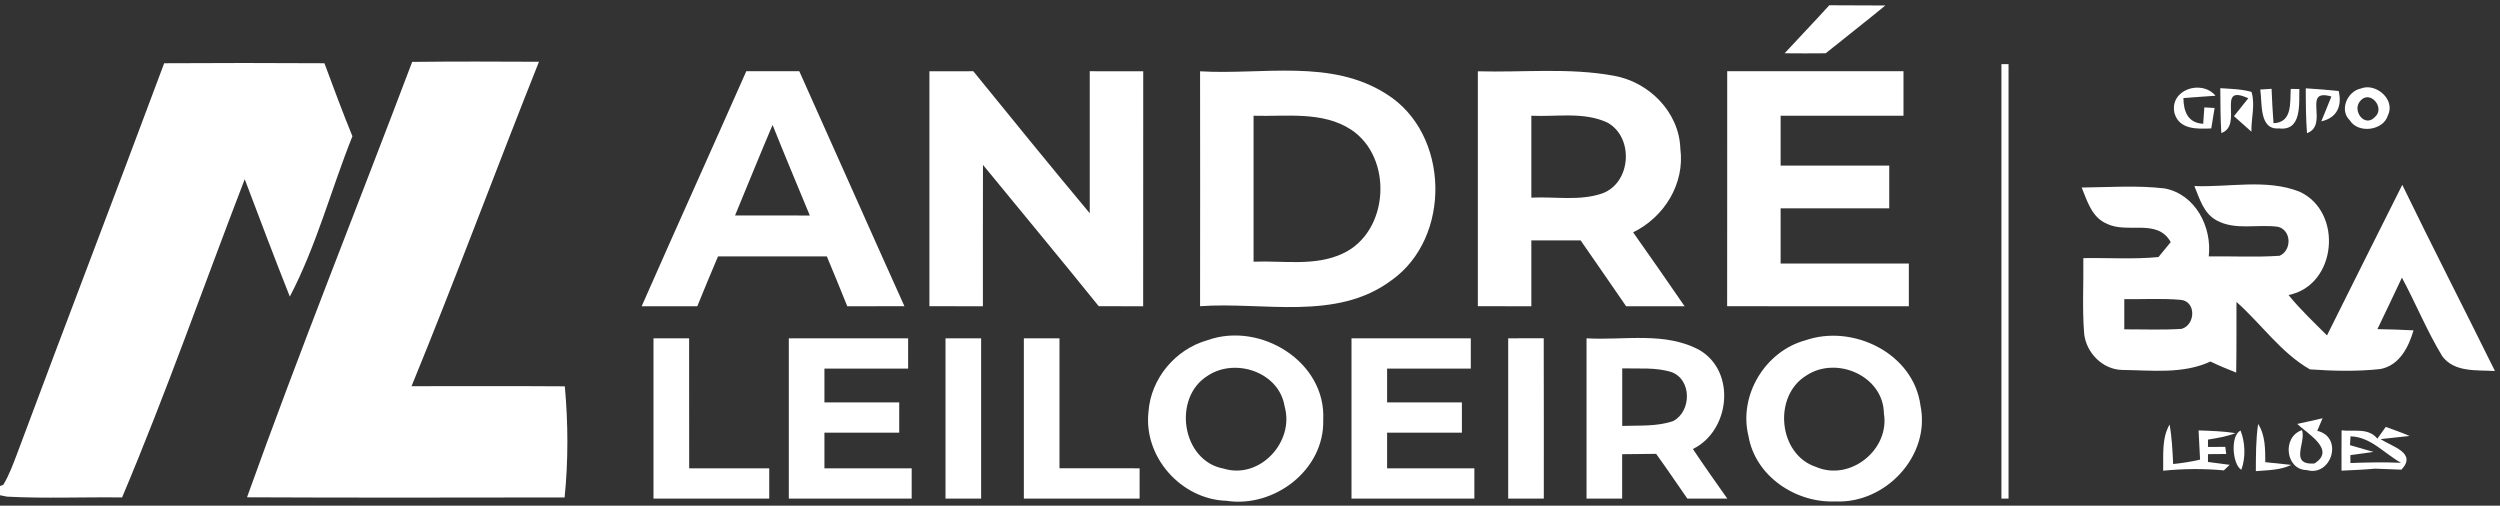 <?xml version="1.0" encoding="UTF-8" ?>
<!DOCTYPE svg PUBLIC "-//W3C//DTD SVG 1.1//EN" "http://www.w3.org/Graphics/SVG/1.1/DTD/svg11.dtd">
<svg width="351pt" height="71pt" viewBox="0 0 351 71" version="1.1" xmlns="http://www.w3.org/2000/svg">
<rect x="0" y="0" width="351" height="71" fill="#333333" stroke="none"/>
<g id="#ffffffff">
<path fill="#ffffff" opacity="1.00" d=" M 250.56 7.48 C 252.64 5.22 254.77 3.02 256.83 0.74 C 259.45 0.75 262.07 0.75 264.70 0.77 C 261.94 3.05 259.11 5.23 256.33 7.48 C 254.41 7.50 252.48 7.50 250.56 7.48 Z" />
<path fill="#ffffff" opacity="1.00" d=" M 23.05 8.88 C 30.55 8.84 38.05 8.83 45.55 8.88 C 46.83 12.31 48.09 15.74 49.48 19.13 C 46.49 26.60 44.44 34.49 40.69 41.64 C 38.52 36.17 36.44 30.67 34.36 25.16 C 28.62 40.05 23.35 55.15 17.14 69.84 C 11.76 69.77 6.37 70.01 0.99 69.73 L 0.00 69.53 L 0.00 68.24 L 0.47 68.06 C 1.31 66.65 1.87 65.10 2.45 63.57 C 9.25 45.32 16.25 27.13 23.05 8.88 Z" />
<path fill="#ffffff" opacity="1.00" d=" M 34.68 69.82 C 42.03 49.31 50.16 29.07 57.87 8.69 C 63.80 8.62 69.74 8.64 75.67 8.67 C 69.63 23.82 63.97 39.13 57.78 54.22 C 64.95 54.22 72.13 54.19 79.30 54.24 C 79.77 59.41 79.80 64.67 79.27 69.84 C 64.41 69.86 49.54 69.89 34.68 69.82 Z" />
<path fill="#ffffff" opacity="1.00" d=" M 281.00 9.00 L 282.00 9.00 C 282.00 29.33 282.00 49.67 282.00 70.00 L 281.00 70.00 C 281.00 49.67 281.00 29.33 281.00 9.00 Z" />
<path fill="#ffffff" opacity="1.00" d=" M 104.78 10.00 C 107.26 10.00 109.74 10.00 112.22 10.00 C 117.16 20.99 122.03 32.01 126.98 42.99 C 124.31 43.00 121.64 43.00 118.96 43.00 C 118.03 40.66 117.05 38.33 116.09 36.00 C 111.00 36.00 105.91 36.00 100.81 36.00 C 99.82 38.32 98.85 40.66 97.90 43.00 C 95.29 43.00 92.69 43.00 90.09 43.00 C 94.94 31.98 99.91 21.01 104.78 10.00 M 103.20 30.25 C 106.70 30.25 110.20 30.24 113.70 30.26 C 111.95 26.02 110.17 21.80 108.47 17.54 C 106.67 21.76 104.96 26.01 103.20 30.25 Z" />
<path fill="#ffffff" opacity="1.00" d=" M 130.49 10.01 C 132.54 10.00 134.60 10.00 136.65 10.00 C 142.07 16.67 147.49 23.34 153.00 29.94 C 153.00 23.29 153.00 16.65 153.00 10.00 C 155.50 10.00 158.00 10.00 160.51 10.01 C 160.50 21.00 160.50 32.00 160.50 43.00 C 158.42 43.00 156.34 43.00 154.26 42.99 C 148.90 36.33 143.42 29.77 138.01 23.15 C 137.99 29.77 138.00 36.38 138.00 43.00 C 135.50 43.00 132.99 43.00 130.49 42.99 C 130.50 32.00 130.50 21.01 130.49 10.01 Z" />
<path fill="#ffffff" opacity="1.00" d=" M 168.49 10.01 C 177.20 10.54 186.92 8.20 194.71 13.24 C 203.53 18.78 203.84 33.34 195.37 39.35 C 187.63 45.13 177.42 42.35 168.49 42.99 C 168.50 32.00 168.51 21.00 168.49 10.01 M 176.00 16.25 C 176.00 23.08 176.00 29.91 176.00 36.74 C 180.19 36.57 184.66 37.44 188.58 35.57 C 195.06 32.52 195.63 22.11 189.69 18.20 C 185.65 15.57 180.57 16.39 176.00 16.25 Z" />
<path fill="#ffffff" opacity="1.00" d=" M 207.49 10.01 C 213.84 10.19 220.27 9.48 226.56 10.63 C 231.51 11.49 235.75 15.73 235.92 20.86 C 236.57 25.80 233.67 30.47 229.29 32.62 C 231.72 36.07 234.14 39.52 236.52 43.00 C 233.78 43.00 231.04 43.00 228.31 43.00 C 226.17 39.92 224.07 36.82 221.92 33.75 C 219.61 33.75 217.30 33.75 215.00 33.75 C 215.00 36.84 215.00 39.92 215.00 43.00 C 212.49 43.00 209.99 43.00 207.49 42.99 C 207.50 32.00 207.50 21.00 207.49 10.01 M 215.00 16.25 C 215.00 20.08 215.00 23.91 215.00 27.75 C 218.32 27.58 221.80 28.26 225.00 27.14 C 229.04 25.63 229.42 19.27 225.68 17.21 C 222.35 15.66 218.54 16.42 215.00 16.25 Z" />
<path fill="#ffffff" opacity="1.00" d=" M 242.49 42.99 C 242.51 31.99 242.49 21.00 242.50 10.00 C 250.75 10.00 259.00 10.00 267.25 10.00 C 267.25 12.08 267.25 14.17 267.25 16.25 C 261.50 16.25 255.75 16.25 250.00 16.25 C 250.00 18.58 250.00 20.91 250.00 23.25 C 255.08 23.25 260.17 23.25 265.25 23.25 C 265.25 25.25 265.25 27.25 265.25 29.25 C 260.17 29.25 255.08 29.25 250.00 29.25 C 250.00 31.83 250.00 34.42 250.00 37.00 C 256.00 37.00 262.00 37.00 268.00 37.00 C 268.00 39.00 268.00 41.00 268.00 43.00 C 259.50 42.99 250.99 43.02 242.49 42.99 Z" />
<path fill="#ffffff" opacity="1.00" d=" M 305.30 15.90 C 304.55 12.60 309.08 11.09 311.06 13.44 C 309.93 13.52 307.68 13.68 306.55 13.76 C 306.58 15.67 307.17 17.26 309.33 17.38 C 309.37 16.80 309.45 15.66 309.49 15.08 C 309.85 15.10 310.57 15.14 310.93 15.16 C 310.82 15.87 310.58 17.31 310.46 18.03 C 308.49 18.12 305.98 18.21 305.30 15.90 Z" />
<path fill="#ffffff" opacity="1.00" d=" M 311.73 12.38 C 313.19 12.48 314.68 12.50 316.11 12.90 C 316.67 14.72 316.05 16.63 316.10 18.49 C 315.28 17.77 314.46 17.04 313.65 16.31 C 314.15 15.68 315.16 14.43 315.66 13.80 C 311.03 11.67 315.04 17.58 311.87 18.68 C 311.75 16.58 311.74 14.48 311.73 12.38 Z" />
<path fill="#ffffff" opacity="1.00" d=" M 321.62 12.48 C 321.92 12.48 322.53 12.50 322.83 12.50 C 322.77 14.59 323.20 18.42 319.97 18.03 C 317.13 18.27 317.64 14.40 317.34 12.57 L 318.93 12.47 C 318.99 14.08 319.08 15.69 319.20 17.30 C 321.89 17.20 321.50 14.39 321.62 12.48 Z" />
<path fill="#ffffff" opacity="1.00" d=" M 323.73 12.40 C 325.27 12.50 326.81 12.61 328.35 12.78 C 328.83 14.80 328.20 16.52 325.91 17.04 C 326.26 16.17 326.98 14.42 327.33 13.55 C 323.11 12.33 327.07 17.53 323.90 18.70 C 323.75 16.61 323.73 14.50 323.73 12.40 Z" />
<path fill="#ffffff" opacity="1.00" d=" M 331.49 12.42 C 333.54 11.60 336.35 13.95 335.27 16.17 C 334.65 18.35 331.09 18.80 329.92 16.90 C 328.40 15.48 329.55 12.80 331.49 12.42 M 331.39 14.16 C 330.17 15.50 331.99 18.00 333.45 16.42 C 334.92 15.13 332.75 12.56 331.39 14.16 Z" />
<path fill="#ffffff" opacity="1.00" d=" M 292.27 26.33 C 296.16 26.29 300.08 26.00 303.95 26.46 C 308.26 27.31 310.58 31.88 310.11 36.00 C 313.42 35.95 316.75 36.14 320.06 35.91 C 321.78 35.14 321.74 32.37 319.87 31.85 C 317.00 31.43 313.85 32.40 311.19 30.93 C 309.38 29.95 308.82 27.88 308.09 26.12 C 312.97 26.32 318.21 25.08 322.85 26.91 C 329.03 29.74 328.10 40.08 321.31 41.42 C 322.95 43.45 324.86 45.24 326.71 47.09 C 330.23 40.04 333.74 32.99 337.28 25.95 C 341.53 34.71 345.98 43.36 350.29 52.09 C 347.76 51.93 344.61 52.32 342.90 50.02 C 340.75 46.49 339.19 42.62 337.23 38.98 C 336.08 41.39 334.96 43.81 333.79 46.21 C 335.47 46.24 337.17 46.29 338.86 46.38 C 338.17 48.74 336.88 51.29 334.23 51.81 C 330.95 52.17 327.60 52.09 324.31 51.86 C 320.23 49.52 317.49 45.48 314.00 42.39 C 313.99 45.70 314.02 49.01 313.96 52.31 C 312.74 51.83 311.53 51.33 310.35 50.76 C 306.45 52.56 302.06 51.98 297.91 51.94 C 295.19 51.86 292.92 49.53 292.62 46.89 C 292.33 43.35 292.55 39.79 292.50 36.24 C 296.01 36.18 299.54 36.43 303.05 36.09 C 303.48 35.57 304.34 34.52 304.77 33.99 C 302.88 30.60 298.68 32.87 295.78 31.40 C 293.71 30.54 293.04 28.23 292.27 26.33 M 298.25 42.00 C 298.25 43.42 298.25 44.83 298.25 46.24 C 300.93 46.23 303.62 46.35 306.31 46.17 C 308.25 45.60 308.36 42.33 306.20 42.10 C 303.55 41.87 300.89 42.03 298.25 42.00 Z" />
<path fill="#ffffff" opacity="1.00" d=" M 91.75 47.50 C 93.42 47.50 95.08 47.50 96.75 47.50 C 96.76 53.58 96.75 59.67 96.76 65.75 C 100.50 65.75 104.25 65.75 108.00 65.75 C 108.00 67.17 108.00 68.58 108.00 70.00 C 102.58 70.00 97.17 70.00 91.75 70.00 C 91.75 62.50 91.75 55.00 91.75 47.50 Z" />
<path fill="#ffffff" opacity="1.00" d=" M 110.75 47.50 C 116.33 47.50 121.92 47.50 127.50 47.50 C 127.50 48.91 127.50 50.33 127.50 51.75 C 123.59 51.75 119.67 51.75 115.75 51.75 C 115.75 53.33 115.75 54.92 115.75 56.50 C 119.25 56.50 122.75 56.50 126.25 56.50 C 126.25 57.91 126.25 59.33 126.25 60.75 C 122.75 60.75 119.25 60.75 115.75 60.75 C 115.75 62.42 115.75 64.08 115.75 65.75 C 119.83 65.75 123.92 65.75 128.00 65.75 C 128.00 67.17 128.00 68.58 128.00 70.00 C 122.25 70.00 116.50 70.00 110.75 70.00 C 110.75 62.50 110.75 55.00 110.75 47.50 Z" />
<path fill="#ffffff" opacity="1.00" d=" M 143.75 47.50 C 145.41 47.50 147.08 47.50 148.75 47.50 C 148.75 53.58 148.76 59.66 148.75 65.74 C 152.50 65.75 156.25 65.75 160.00 65.75 C 160.00 67.17 160.00 68.58 160.00 70.00 C 154.58 70.00 149.17 70.00 143.75 70.00 C 143.75 62.50 143.75 55.00 143.75 47.50 Z" />
<path fill="#ffffff" opacity="1.00" d=" M 169.54 47.76 C 176.93 45.11 186.22 50.78 185.78 58.97 C 185.97 65.97 178.90 71.35 172.17 70.31 C 165.83 70.10 160.52 64.15 161.25 57.80 C 161.58 53.12 165.05 49.02 169.54 47.76 M 169.57 52.75 C 164.58 55.81 165.90 64.71 171.79 65.79 C 176.87 67.36 181.78 62.03 180.36 57.06 C 179.60 52.24 173.43 50.18 169.57 52.75 Z" />
<path fill="#ffffff" opacity="1.00" d=" M 189.75 47.50 C 195.33 47.50 200.92 47.50 206.50 47.50 C 206.50 48.91 206.50 50.33 206.50 51.75 C 202.59 51.75 198.67 51.75 194.75 51.75 C 194.75 53.33 194.75 54.92 194.75 56.50 C 198.25 56.50 201.75 56.50 205.25 56.50 C 205.25 57.91 205.25 59.33 205.25 60.75 C 201.75 60.75 198.25 60.75 194.75 60.75 C 194.75 62.42 194.75 64.08 194.75 65.75 C 198.83 65.75 202.92 65.75 207.00 65.75 C 207.00 67.17 207.00 68.58 207.00 70.00 C 201.25 70.00 195.50 70.00 189.75 70.00 C 189.75 62.50 189.75 55.00 189.75 47.50 Z" />
<path fill="#ffffff" opacity="1.00" d=" M 253.51 47.77 C 260.17 45.47 268.66 49.62 269.63 56.91 C 271.10 63.98 264.73 70.75 257.66 70.40 C 252.12 70.63 246.46 66.87 245.49 61.24 C 244.06 55.51 247.84 49.29 253.51 47.77 M 253.60 52.73 C 248.89 55.60 249.66 63.83 254.98 65.56 C 259.77 67.62 265.35 63.13 264.50 58.03 C 264.41 52.74 257.80 49.92 253.60 52.73 Z" />
<path fill="#ffffff" opacity="1.00" d=" M 132.75 47.50 C 134.41 47.50 136.08 47.50 137.75 47.50 C 137.76 55.00 137.75 62.50 137.75 70.00 C 136.08 70.00 134.42 70.00 132.75 70.00 C 132.75 62.50 132.75 55.00 132.75 47.50 Z" />
<path fill="#ffffff" opacity="1.00" d=" M 211.75 47.50 C 213.41 47.50 215.08 47.49 216.74 47.49 C 216.76 54.99 216.75 62.50 216.75 70.00 C 215.08 70.00 213.41 70.00 211.75 70.00 C 211.75 62.50 211.75 55.00 211.75 47.50 Z" />
<path fill="#ffffff" opacity="1.00" d=" M 222.75 47.50 C 228.02 47.81 233.83 46.51 238.66 49.18 C 243.79 52.24 242.89 60.50 237.68 63.04 C 239.25 65.39 240.88 67.69 242.51 70.00 C 240.63 70.00 238.76 70.00 236.90 70.00 C 235.44 67.90 234.02 65.79 232.52 63.72 C 230.93 63.74 229.34 63.76 227.75 63.77 C 227.75 65.85 227.75 67.92 227.75 70.00 C 226.08 70.00 224.41 70.00 222.75 70.00 C 222.75 62.50 222.75 55.00 222.75 47.50 M 227.76 51.72 C 227.75 54.41 227.75 57.11 227.76 59.80 C 230.15 59.71 232.63 59.91 234.93 59.11 C 237.50 57.74 237.54 53.32 234.70 52.25 C 232.46 51.54 230.07 51.79 227.76 51.72 Z" />
<path fill="#ffffff" opacity="1.00" d=" M 322.53 59.52 C 323.71 59.27 324.90 59.00 326.09 58.72 C 325.90 59.16 325.52 60.05 325.34 60.49 C 329.07 61.36 327.34 66.97 323.89 66.00 C 320.88 65.99 320.36 61.33 323.20 60.39 C 323.81 62.13 321.36 65.29 324.93 65.08 C 328.04 63.17 323.99 60.92 322.53 59.52 Z" />
<path fill="#ffffff" opacity="1.00" d=" M 303.71 66.09 C 303.76 63.90 303.48 61.58 304.61 59.60 C 304.94 61.44 305.02 63.30 305.11 65.15 C 306.38 65.02 307.65 64.82 308.89 64.53 C 308.84 63.51 308.73 61.46 308.68 60.43 C 310.41 60.49 312.14 60.54 313.86 60.81 C 312.62 61.30 311.30 61.50 310.00 61.72 L 310.00 62.75 C 310.60 62.75 311.82 62.74 312.43 62.74 L 312.56 63.74 C 311.92 63.74 310.64 63.75 310.00 63.76 L 310.00 64.86 C 310.76 64.96 312.29 65.16 313.05 65.26 C 312.85 65.45 312.44 65.84 312.23 66.04 C 309.39 65.78 306.55 65.80 303.71 66.09 Z" />
<path fill="#ffffff" opacity="1.00" d=" M 314.68 65.96 C 313.42 65.18 313.12 61.17 314.57 60.44 C 315.23 62.10 315.32 64.28 314.68 65.96 Z" />
<path fill="#ffffff" opacity="1.00" d=" M 317.04 59.52 C 318.07 61.14 318.03 63.04 318.05 64.89 C 318.96 64.98 320.78 65.18 321.69 65.27 C 320.14 66.03 318.39 66.00 316.72 66.15 C 316.73 63.93 316.72 61.71 317.04 59.52 Z" />
<path fill="#ffffff" opacity="1.00" d=" M 328.76 60.42 C 330.46 60.63 332.52 60.01 333.78 61.59 C 334.08 61.18 334.67 60.36 334.96 59.94 C 336.07 60.34 337.21 60.73 338.30 61.21 C 337.28 61.32 335.24 61.54 334.22 61.65 C 335.85 62.71 339.39 63.59 337.16 65.94 C 336.24 65.91 334.40 65.84 333.48 65.80 C 331.90 65.94 330.32 66.01 328.75 66.08 C 328.75 64.19 328.74 62.30 328.76 60.42 M 330.01 61.26 L 329.94 62.50 C 330.77 62.73 332.42 63.21 333.24 63.45 C 332.43 63.56 330.80 63.78 329.99 63.90 L 330.00 65.01 C 332.37 64.92 334.73 64.87 337.11 64.98 C 334.76 63.68 332.86 61.34 330.01 61.26 Z" />
</g>
</svg>
